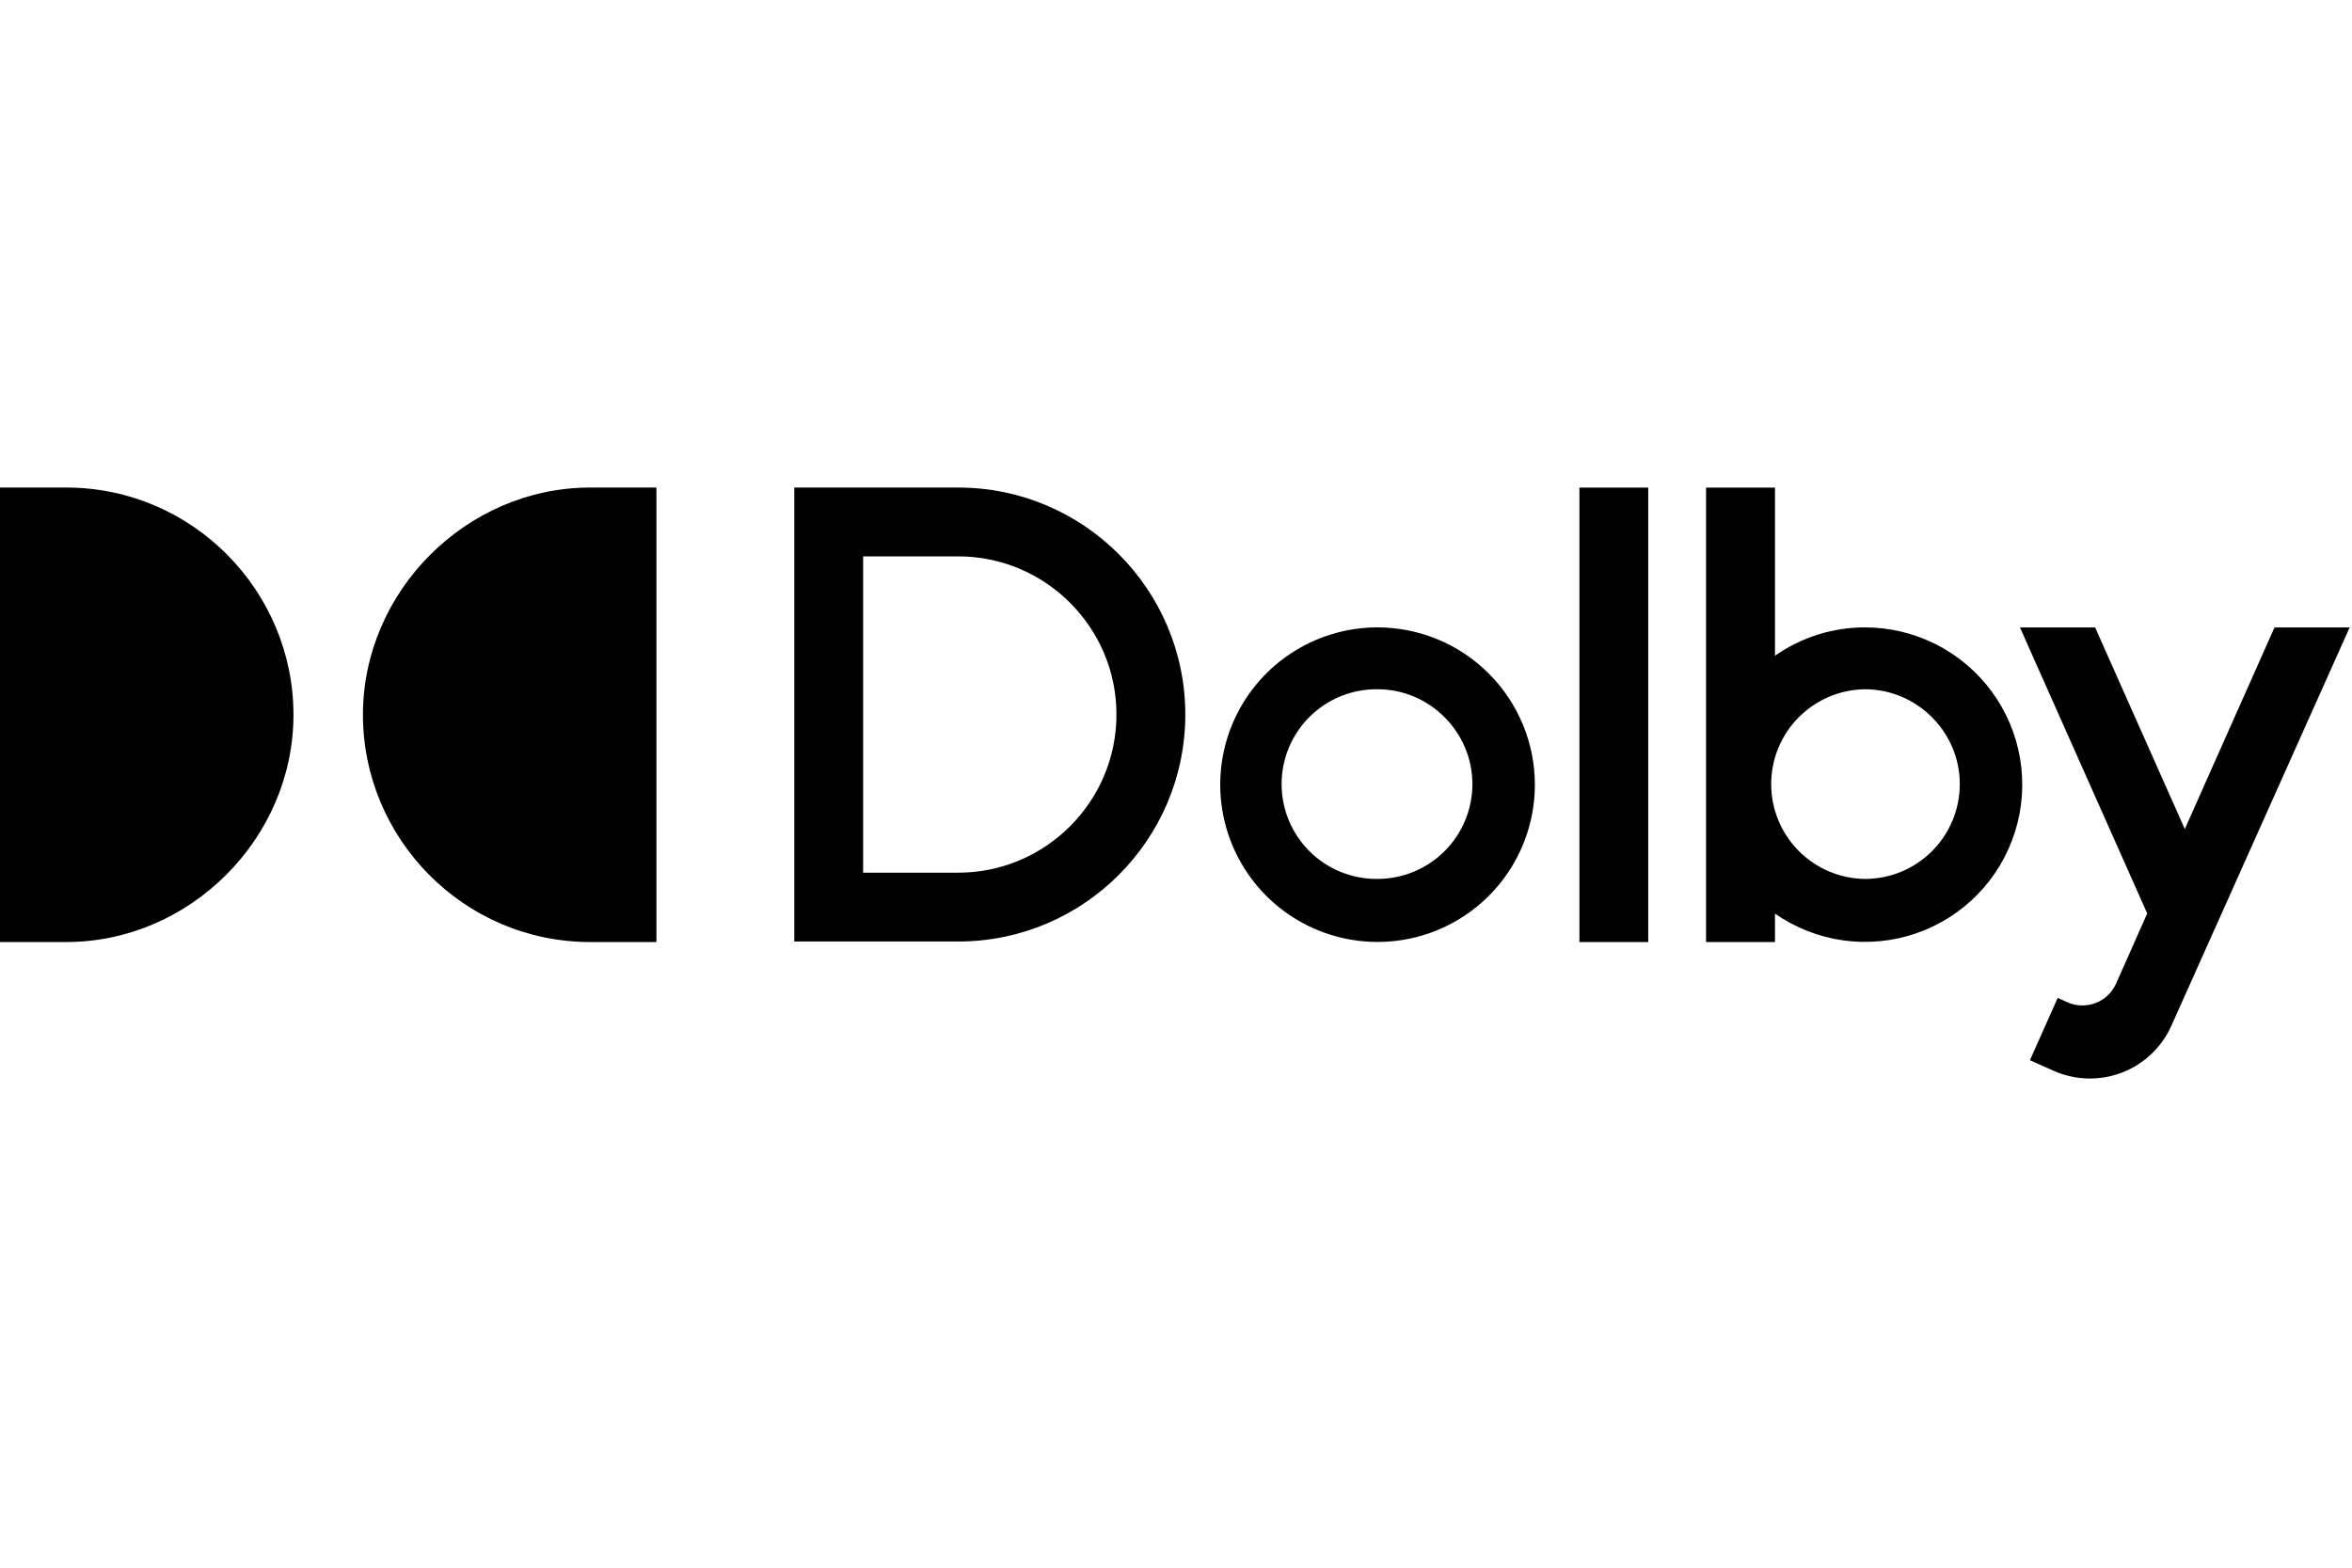 <svg width="240" height="160" viewBox="0 0 240 160" fill="none" xmlns="http://www.w3.org/2000/svg">
<g clip-path="url(#clip0_36360_18489)">
<g clip-path="url(#clip1_36360_18489)">
<path d="M66.981 96.146H60.228C47.31 96.146 37.035 85.577 37.035 72.953C37.035 60.329 47.604 49.76 60.228 49.76H66.981V96.146Z" fill="black"/>
<path d="M0 49.76H6.753C19.67 49.76 29.946 60.329 29.946 72.953C29.946 85.577 19.377 96.146 6.753 96.146H0V49.76Z" fill="black"/>
<path d="M161.164 49.768V96.146H168.187V49.768H161.164Z" fill="black"/>
<path d="M140.566 64.03C137.391 64.03 134.288 64.971 131.648 66.735C129.008 68.499 126.95 71.006 125.735 73.94C124.52 76.873 124.202 80.101 124.822 83.215C125.441 86.329 126.97 89.189 129.215 91.434C131.46 93.679 134.321 95.208 137.435 95.827C140.549 96.447 143.776 96.129 146.71 94.914C149.643 93.699 152.15 91.641 153.914 89.001C155.678 86.362 156.619 83.258 156.619 80.083C156.615 75.827 154.922 71.746 151.913 68.737C148.903 65.727 144.823 64.034 140.566 64.03ZM140.566 89.703C139.286 89.718 138.015 89.478 136.828 88.998C135.641 88.519 134.56 87.808 133.65 86.908C132.739 86.008 132.016 84.936 131.522 83.754C131.029 82.572 130.775 81.304 130.775 80.024C130.775 78.743 131.029 77.475 131.522 76.294C132.016 75.112 132.739 74.04 133.65 73.14C134.56 72.24 135.641 71.529 136.828 71.049C138.015 70.57 139.286 70.33 140.566 70.345C145.88 70.345 150.246 74.712 150.246 80.025C150.244 82.591 149.224 85.052 147.409 86.867C145.594 88.681 143.133 89.701 140.566 89.703Z" fill="black"/>
<path d="M190.3 64.032C187.016 64.029 183.81 65.04 181.121 66.926V49.768H174.084V96.147H181.121V93.245C183.188 94.686 185.565 95.621 188.06 95.973C190.555 96.325 193.098 96.085 195.483 95.272C197.868 94.459 200.028 93.095 201.788 91.292C203.548 89.489 204.859 87.296 205.614 84.892C206.37 82.489 206.548 79.941 206.136 77.455C205.723 74.969 204.732 72.615 203.24 70.584C201.749 68.553 199.801 66.901 197.553 65.763C195.305 64.625 192.82 64.032 190.3 64.032ZM190.3 89.705C187.753 89.676 185.32 88.643 183.528 86.831C181.737 85.019 180.733 82.574 180.733 80.026C180.733 77.478 181.737 75.034 183.528 73.222C185.32 71.41 187.753 70.377 190.3 70.347C195.614 70.347 199.98 74.715 199.98 80.026C199.978 82.592 198.958 85.054 197.143 86.869C195.328 88.684 192.867 89.704 190.3 89.705Z" fill="black"/>
<path d="M97.784 49.76H81.051V96.092H97.784C110.557 96.092 120.95 85.699 120.95 72.926C120.95 60.153 110.557 49.76 97.784 49.76ZM97.784 89.067H88.075V56.784H97.784C106.676 56.784 113.925 64.034 113.925 72.926C113.925 81.819 106.676 89.067 97.784 89.067Z" fill="black"/>
<path d="M232.09 64.041L222.94 84.612L213.791 64.041H206.119L219.104 93.229C219.104 93.229 215.928 100.38 215.922 100.397C215.515 101.303 214.767 102.011 213.841 102.367C212.914 102.723 211.884 102.699 210.976 102.298L209.968 101.848L207.132 108.212H207.144L209.577 109.296C211.779 110.271 214.278 110.333 216.526 109.469C218.774 108.605 220.588 106.884 221.571 104.685L239.761 64.036L232.09 64.041Z" fill="black"/>
</g>
</g>
<defs>
<clipPath id="clip0_36360_18489">
<rect width="240" height="160" fill="white"/>
</clipPath>
<clipPath id="clip1_36360_18489">
<rect width="240" height="60.48" fill="white" transform="translate(0 49.76)"/>
</clipPath>
</defs>
</svg>
